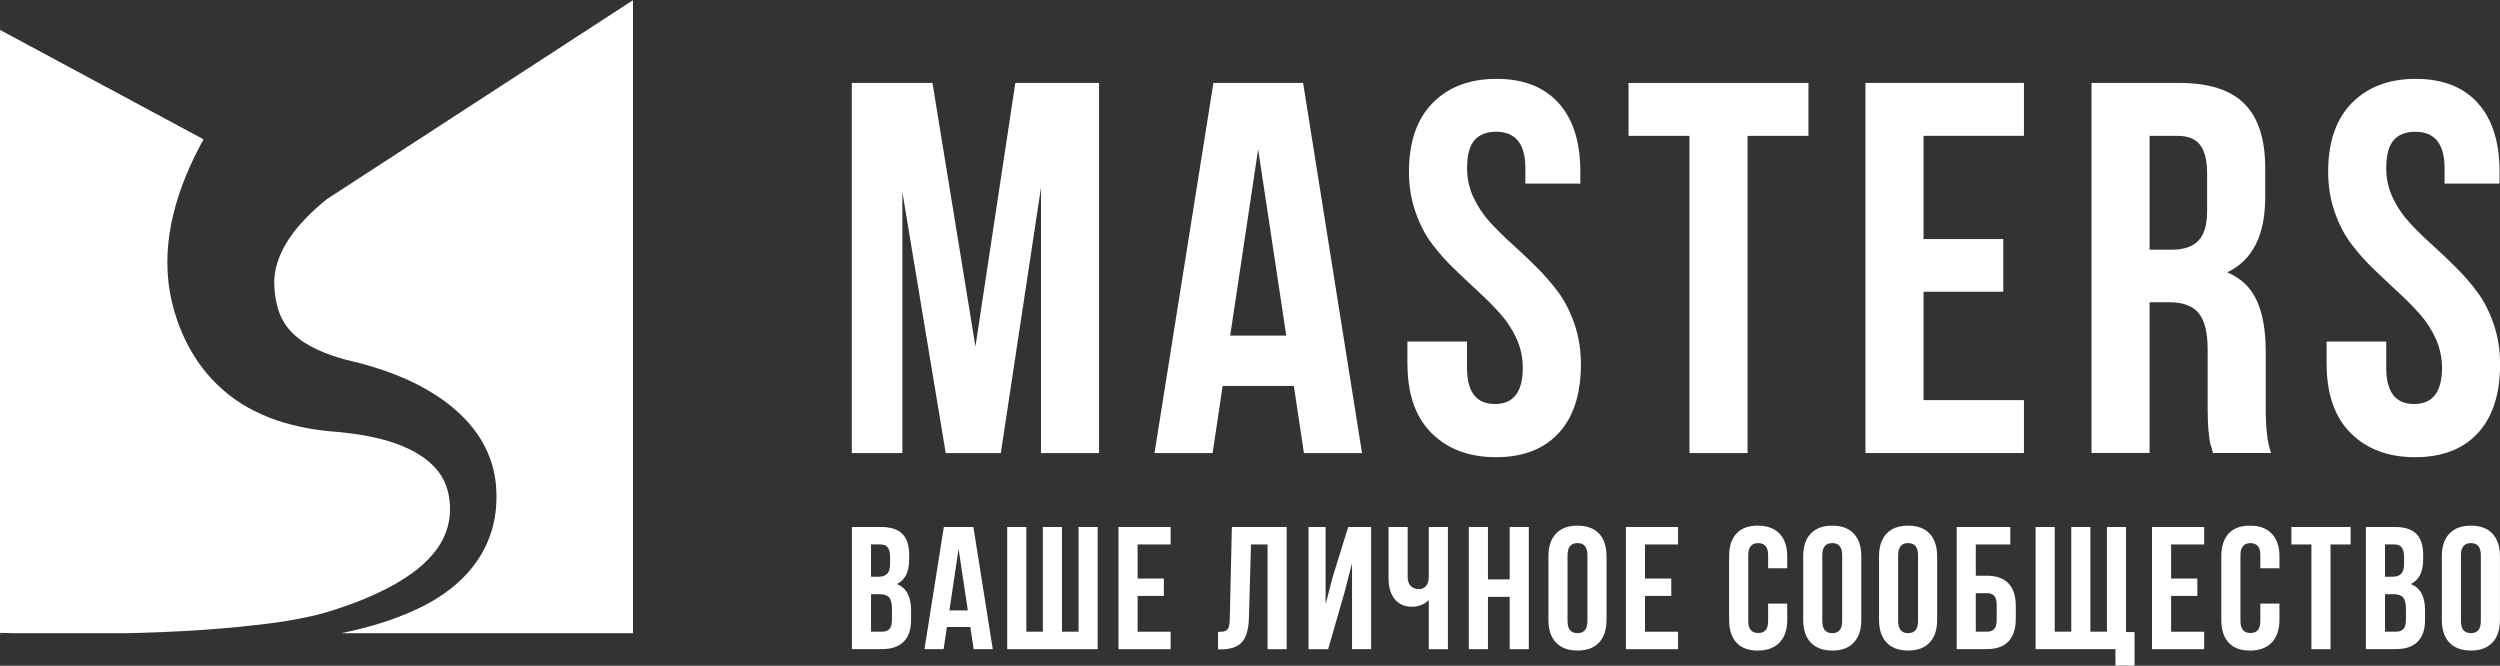 <?xml version="1.0" encoding="UTF-8"?> <svg xmlns="http://www.w3.org/2000/svg" id="Layer_1" data-name="Layer 1" viewBox="0 0 841.16 224"><rect x="0" y="0" width="841.16" height="224" fill="#333333" stroke="none"/> <defs> <style> .cls-1 { fill: #fff; } </style> </defs> <g> <path class="cls-1" d="m286.6,152.43V27.9h27.14l14.46,88.7,13.42-88.7h28.17v124.53h-19.54V63.16l-13.51,89.27h-18.54l-14.59-87.84v87.84h-17.02Z"></path> <path class="cls-1" d="m388.45,152.43l19.82-124.53h30.18l19.82,124.53h-19.54l-3.4-22.58h-23.95l-3.38,22.58h-19.54Zm25.47-39.51h18.86l-9.46-62.68-9.4,62.68Z"></path> <path class="cls-1" d="m473.54,122.56v-7.64h20.06v8.86c0,8.11,3.13,12.16,9.38,12.16s9.38-4.05,9.38-12.16c0-3.47-.7-6.74-2.09-9.81-1.39-3.07-3.18-5.83-5.37-8.29-2.19-2.46-4.62-4.92-7.29-7.38-2.67-2.46-5.41-5.04-8.21-7.73-2.8-2.69-5.34-5.54-7.6-8.55-2.27-3.01-4.13-6.6-5.57-10.77-1.44-4.17-2.17-8.65-2.17-13.46,0-10.02,2.66-17.73,7.98-23.14,5.32-5.41,12.48-8.12,21.49-8.12s15.96,2.71,20.86,8.12c4.89,5.41,7.34,13.13,7.34,23.14v3.99h-18.5v-5.21c0-8.16-3.29-12.24-9.85-12.24-3.26,0-5.7.97-7.33,2.91-1.63,1.94-2.44,5.05-2.44,9.34,0,3.47.71,6.75,2.14,9.81,1.43,3.07,3.26,5.83,5.5,8.29,2.24,2.46,4.73,4.92,7.46,7.38,2.73,2.46,5.46,5.04,8.18,7.73,2.72,2.69,5.2,5.54,7.42,8.55,2.23,3.01,4.05,6.6,5.47,10.77,1.42,4.17,2.13,8.66,2.13,13.46,0,10.02-2.49,17.73-7.47,23.14-4.98,5.41-12.01,8.12-21.08,8.12s-16.31-2.71-21.71-8.12c-5.4-5.41-8.09-13.13-8.09-23.14Z"></path> <path class="cls-1" d="m547.95,45.71v-17.8h60.53v17.8h-20.49v106.73h-19.54V45.71h-20.49Z"></path> <path class="cls-1" d="m627.66,152.43V27.9h53.32v17.8h-33.78v34.74h26.83v17.72h-26.83v36.47h33.78v17.8h-53.32Z"></path> <path class="cls-1" d="m703.72,152.43V27.9h29.48c10,0,17.33,2.34,21.98,7.03s6.98,11.9,6.98,21.62v9.81c0,12.79-4.26,21.22-12.79,25.27,4.67,1.97,7.99,5.15,9.98,9.55,1.99,4.4,2.98,10.04,2.98,16.93v19.19c0,6.89.61,11.93,1.82,15.11h-19.54c-.46-1.45-.78-2.53-.96-3.26-.17-.72-.36-2.11-.56-4.17-.2-2.05-.3-4.67-.3-7.86v-19.54c0-5.73-1.01-9.81-3.04-12.24-2.03-2.43-5.27-3.65-9.73-3.65h-6.77v50.71h-19.54Zm19.54-68.43h7.64c3.88,0,6.8-1,8.77-3,1.97-2,2.95-5.4,2.95-10.2v-12.24c0-4.46-.78-7.71-2.34-9.77-1.56-2.05-4.08-3.08-7.55-3.08h-9.47v38.3Z"></path> <path class="cls-1" d="m782.82,122.56v-7.64h20.06v8.86c0,8.11,3.13,12.16,9.38,12.16s9.38-4.05,9.38-12.16c0-3.47-.7-6.74-2.09-9.81-1.39-3.07-3.18-5.83-5.37-8.29-2.19-2.46-4.62-4.92-7.29-7.38-2.67-2.46-5.41-5.04-8.21-7.73-2.8-2.69-5.33-5.54-7.6-8.55-2.27-3.01-4.13-6.6-5.57-10.77-1.44-4.17-2.17-8.65-2.17-13.46,0-10.02,2.66-17.73,7.98-23.14,5.32-5.41,12.48-8.12,21.49-8.12s15.96,2.71,20.86,8.12c4.89,5.41,7.34,13.13,7.34,23.14v3.99h-18.5v-5.21c0-8.16-3.29-12.24-9.86-12.24-3.26,0-5.7.97-7.33,2.91-1.63,1.94-2.44,5.05-2.44,9.34,0,3.47.71,6.75,2.14,9.81,1.42,3.07,3.26,5.83,5.5,8.29,2.24,2.46,4.73,4.92,7.46,7.38,2.73,2.46,5.46,5.04,8.18,7.73,2.72,2.69,5.2,5.54,7.42,8.55,2.23,3.01,4.05,6.6,5.47,10.77,1.42,4.17,2.13,8.66,2.13,13.46,0,10.02-2.49,17.73-7.47,23.14-4.98,5.41-12.01,8.12-21.08,8.12s-16.31-2.71-21.71-8.12c-5.4-5.41-8.09-13.13-8.09-23.14Z"></path> </g> <g> <g> <path class="cls-1" d="m4.33,213.05h38.46c16.56-.37,33.11-1.34,49.49-3.5,5.7-.81,11.33-1.79,16.82-3.33,5.44-1.6,10.92-3.52,16.07-5.81,11.76-5.25,25.39-13.68,26.2-27.69.24-4.23-.53-8.79-2.77-12.44-6.74-10.69-22.87-13.8-34.78-14.93-13.89-.93-28.4-4.77-39.22-14.54-9.39-8.33-15.17-20.16-17.39-32.25-3.23-18.14,2.61-35.92,11.27-51.68L0,10.06v202.87c1.44.05,2.89.09,4.33.12Z"></path> <path class="cls-1" d="m0,213v.06h.71c-.24-.02-.47-.04-.71-.06Z"></path> </g> <path class="cls-1" d="m109.94,67.03c-9.86,7.98-18.23,18.02-17.64,29.19.28,6.04,1.79,11.64,6.19,15.92,4.58,4.49,11.41,7.16,17.91,8.89,3.14.75,6.29,1.55,9.38,2.52,19.81,5.98,40.75,19.15,41.24,42.24.66,18.63-10.7,31.8-26.83,39.2-8.32,3.89-16.7,6.24-25.35,8.05h98.13V.07l-103.04,66.96Z"></path> </g> <g> <path class="cls-1" d="m286.64,218.42v-41.11h9.72c3.3,0,5.71.77,7.25,2.32s2.3,3.93,2.3,7.14v1.46c0,4.2-1.39,6.97-4.17,8.28,3.2,1.24,4.8,4.18,4.8,8.8v3.35c0,3.17-.83,5.59-2.49,7.25-1.66,1.66-4.09,2.49-7.29,2.49h-10.12Zm6.43-24.37h2.53c1.28,0,2.25-.33,2.9-.99.65-.66.98-1.77.98-3.34v-2.29c0-1.47-.26-2.55-.78-3.23-.52-.68-1.35-1.02-2.5-1.02h-3.13v10.86Zm0,18.49h3.69c1.12,0,1.96-.31,2.52-.92.55-.61.83-1.65.83-3.12v-3.58c0-1.87-.32-3.17-.96-3.9-.64-.73-1.7-1.09-3.19-1.09h-2.89v12.61Z"></path> <path class="cls-1" d="m311.05,218.42l6.52-41.11h9.94l6.52,41.11h-6.43l-1.12-7.45h-7.88l-1.11,7.45h-6.43Zm8.38-13.04h6.21l-3.11-20.69-3.09,20.69Z"></path> <path class="cls-1" d="m338.89,218.42v-41.11h6.43v35.23h5.57v-35.23h6.43v35.23h5.57v-35.23h6.43v41.11h-30.44Z"></path> <path class="cls-1" d="m376.33,218.42v-41.11h17.55v5.88h-11.12v11.47h8.83v5.85h-8.83v12.04h11.12v5.88h-17.55Z"></path> <path class="cls-1" d="m409.83,218.48v-5.88c.79,0,1.4-.04,1.83-.11.43-.08.82-.26,1.16-.56s.57-.72.7-1.28c.13-.55.22-1.31.25-2.26l.71-31.07h18.44v41.11h-6.43v-35.23h-5.57l-.71,24.85c-.11,3.75-.9,6.42-2.36,8.03-1.46,1.61-3.8,2.41-7.02,2.41h-1Z"></path> <path class="cls-1" d="m440.27,218.42v-41.11h5.75v26.03l2.34-9.06,5.26-16.97h7.72v41.11h-6.43v-28.89l-2.61,10.07-5.43,18.83h-6.6Z"></path> <path class="cls-1" d="m467.2,194.71v-17.4h6.43v16.86c0,1.32.35,2.32,1.06,3.01s1.6,1.03,2.69,1.03,1.87-.36,2.46-1.09c.59-.73.89-1.77.89-3.12v-16.68h6.43v41.11h-6.43v-16.57c-.67.73-1.52,1.29-2.56,1.69-1.04.4-2.03.6-2.96.6-2.57,0-4.55-.85-5.93-2.55-1.38-1.7-2.07-3.99-2.07-6.88Z"></path> <path class="cls-1" d="m494.21,218.42v-41.11h6.43v17.63h7.32v-17.63h6.43v41.11h-6.43v-17.6h-7.32v17.6h-6.43Z"></path> <path class="cls-1" d="m520.99,208.56v-21.38c0-3.29.84-5.83,2.53-7.63,1.69-1.8,4.11-2.69,7.26-2.69s5.56.9,7.24,2.69c1.68,1.8,2.52,4.34,2.52,7.63v21.38c0,3.29-.84,5.83-2.52,7.63-1.68,1.8-4.09,2.69-7.24,2.69s-5.57-.9-7.26-2.69c-1.69-1.8-2.53-4.34-2.53-7.63Zm6.43.4c0,2.71,1.12,4.07,3.36,4.07s3.33-1.36,3.33-4.07v-22.19c0-2.69-1.11-4.04-3.33-4.04s-3.36,1.35-3.36,4.04v22.19Z"></path> <path class="cls-1" d="m547.06,218.42v-41.11h17.55v5.88h-11.12v11.47h8.83v5.85h-8.83v12.04h11.12v5.88h-17.55Z"></path> <path class="cls-1" d="m581.78,208.56v-21.38c0-3.31.81-5.85,2.45-7.64,1.63-1.79,4.02-2.68,7.18-2.68s5.6.89,7.33,2.68c1.73,1.79,2.6,4.33,2.6,7.64v4.01h-6.43v-4.41c0-2.69-1.11-4.04-3.33-4.04s-3.36,1.35-3.36,4.04v22.19c0,2.68,1.12,4.01,3.36,4.01s3.33-1.34,3.33-4.01v-5.88h6.43v5.48c0,3.31-.87,5.85-2.6,7.64-1.73,1.79-4.17,2.68-7.33,2.68s-5.55-.89-7.18-2.68c-1.63-1.79-2.45-4.33-2.45-7.64Z"></path> <path class="cls-1" d="m606.71,208.56v-21.38c0-3.29.84-5.83,2.53-7.63,1.69-1.8,4.11-2.69,7.26-2.69s5.56.9,7.24,2.69c1.68,1.8,2.52,4.34,2.52,7.63v21.38c0,3.29-.84,5.83-2.52,7.63-1.68,1.8-4.09,2.69-7.24,2.69s-5.57-.9-7.26-2.69c-1.69-1.8-2.53-4.34-2.53-7.63Zm6.43.4c0,2.71,1.12,4.07,3.36,4.07s3.33-1.36,3.33-4.07v-22.19c0-2.69-1.11-4.04-3.33-4.04s-3.36,1.35-3.36,4.04v22.19Z"></path> <path class="cls-1" d="m632.23,208.56v-21.38c0-3.29.84-5.83,2.53-7.63,1.69-1.8,4.11-2.69,7.26-2.69s5.56.9,7.24,2.69c1.68,1.8,2.52,4.34,2.52,7.63v21.38c0,3.29-.84,5.83-2.52,7.63-1.68,1.8-4.09,2.69-7.24,2.69s-5.57-.9-7.26-2.69c-1.69-1.8-2.53-4.34-2.53-7.63Zm6.43.4c0,2.71,1.12,4.07,3.36,4.07s3.33-1.36,3.33-4.07v-22.19c0-2.69-1.11-4.04-3.33-4.04s-3.36,1.35-3.36,4.04v22.19Z"></path> <path class="cls-1" d="m658.35,218.42v-41.11h18.04v5.88h-11.61v10.52h3.74c3.2,0,5.62.86,7.26,2.59,1.64,1.73,2.46,4.25,2.46,7.55v4.41c0,3.31-.82,5.82-2.46,7.55-1.64,1.73-4.06,2.59-7.26,2.59h-10.18Zm6.43-5.88h3.74c1.09,0,1.91-.3,2.46-.89.55-.59.83-1.59.83-2.98v-5.22c0-1.39-.28-2.39-.83-2.98-.55-.59-1.37-.89-2.46-.89h-3.74v12.96Z"></path> <path class="cls-1" d="m684.91,218.42v-41.11h6.43v35.23h5.57v-35.23h6.43v35.23h5.57v-35.23h6.43v35.35h2.86v11.29h-6.43v-5.53h-26.87Z"></path> <path class="cls-1" d="m724.07,218.42v-41.11h17.55v5.88h-11.12v11.47h8.83v5.85h-8.83v12.04h11.12v5.88h-17.55Z"></path> <path class="cls-1" d="m747.39,208.56v-21.38c0-3.31.82-5.85,2.45-7.64,1.63-1.79,4.02-2.68,7.18-2.68s5.6.89,7.33,2.68c1.73,1.79,2.6,4.33,2.6,7.64v4.01h-6.43v-4.41c0-2.69-1.11-4.04-3.33-4.04s-3.36,1.35-3.36,4.04v22.19c0,2.68,1.12,4.01,3.36,4.01s3.33-1.34,3.33-4.01v-5.88h6.43v5.48c0,3.31-.87,5.85-2.6,7.64-1.73,1.79-4.17,2.68-7.33,2.68s-5.55-.89-7.18-2.68c-1.63-1.79-2.45-4.33-2.45-7.64Z"></path> <path class="cls-1" d="m770.97,183.19v-5.88h19.92v5.88h-6.75v35.23h-6.43v-35.23h-6.75Z"></path> <path class="cls-1" d="m796.04,218.42v-41.11h9.72c3.3,0,5.71.77,7.25,2.32s2.3,3.93,2.3,7.14v1.46c0,4.2-1.39,6.97-4.17,8.28,3.2,1.24,4.8,4.18,4.8,8.8v3.35c0,3.17-.83,5.59-2.49,7.25-1.66,1.66-4.09,2.49-7.29,2.49h-10.12Zm6.43-24.37h2.53c1.28,0,2.25-.33,2.9-.99.65-.66.98-1.77.98-3.34v-2.29c0-1.47-.26-2.55-.78-3.23-.52-.68-1.35-1.02-2.5-1.02h-3.13v10.86Zm0,18.49h3.69c1.12,0,1.96-.31,2.52-.92.55-.61.83-1.65.83-3.12v-3.58c0-1.87-.32-3.17-.96-3.9-.64-.73-1.7-1.09-3.19-1.09h-2.89v12.61Z"></path> <path class="cls-1" d="m821.59,208.56v-21.38c0-3.29.84-5.83,2.53-7.63,1.69-1.8,4.11-2.69,7.26-2.69s5.56.9,7.24,2.69c1.68,1.8,2.52,4.34,2.52,7.63v21.38c0,3.29-.84,5.83-2.52,7.63-1.68,1.8-4.09,2.69-7.24,2.69s-5.57-.9-7.26-2.69c-1.69-1.8-2.53-4.34-2.53-7.63Zm6.43.4c0,2.71,1.12,4.07,3.36,4.07s3.33-1.36,3.33-4.07v-22.19c0-2.69-1.11-4.04-3.33-4.04s-3.36,1.35-3.36,4.04v22.19Z"></path> </g> </svg> 
